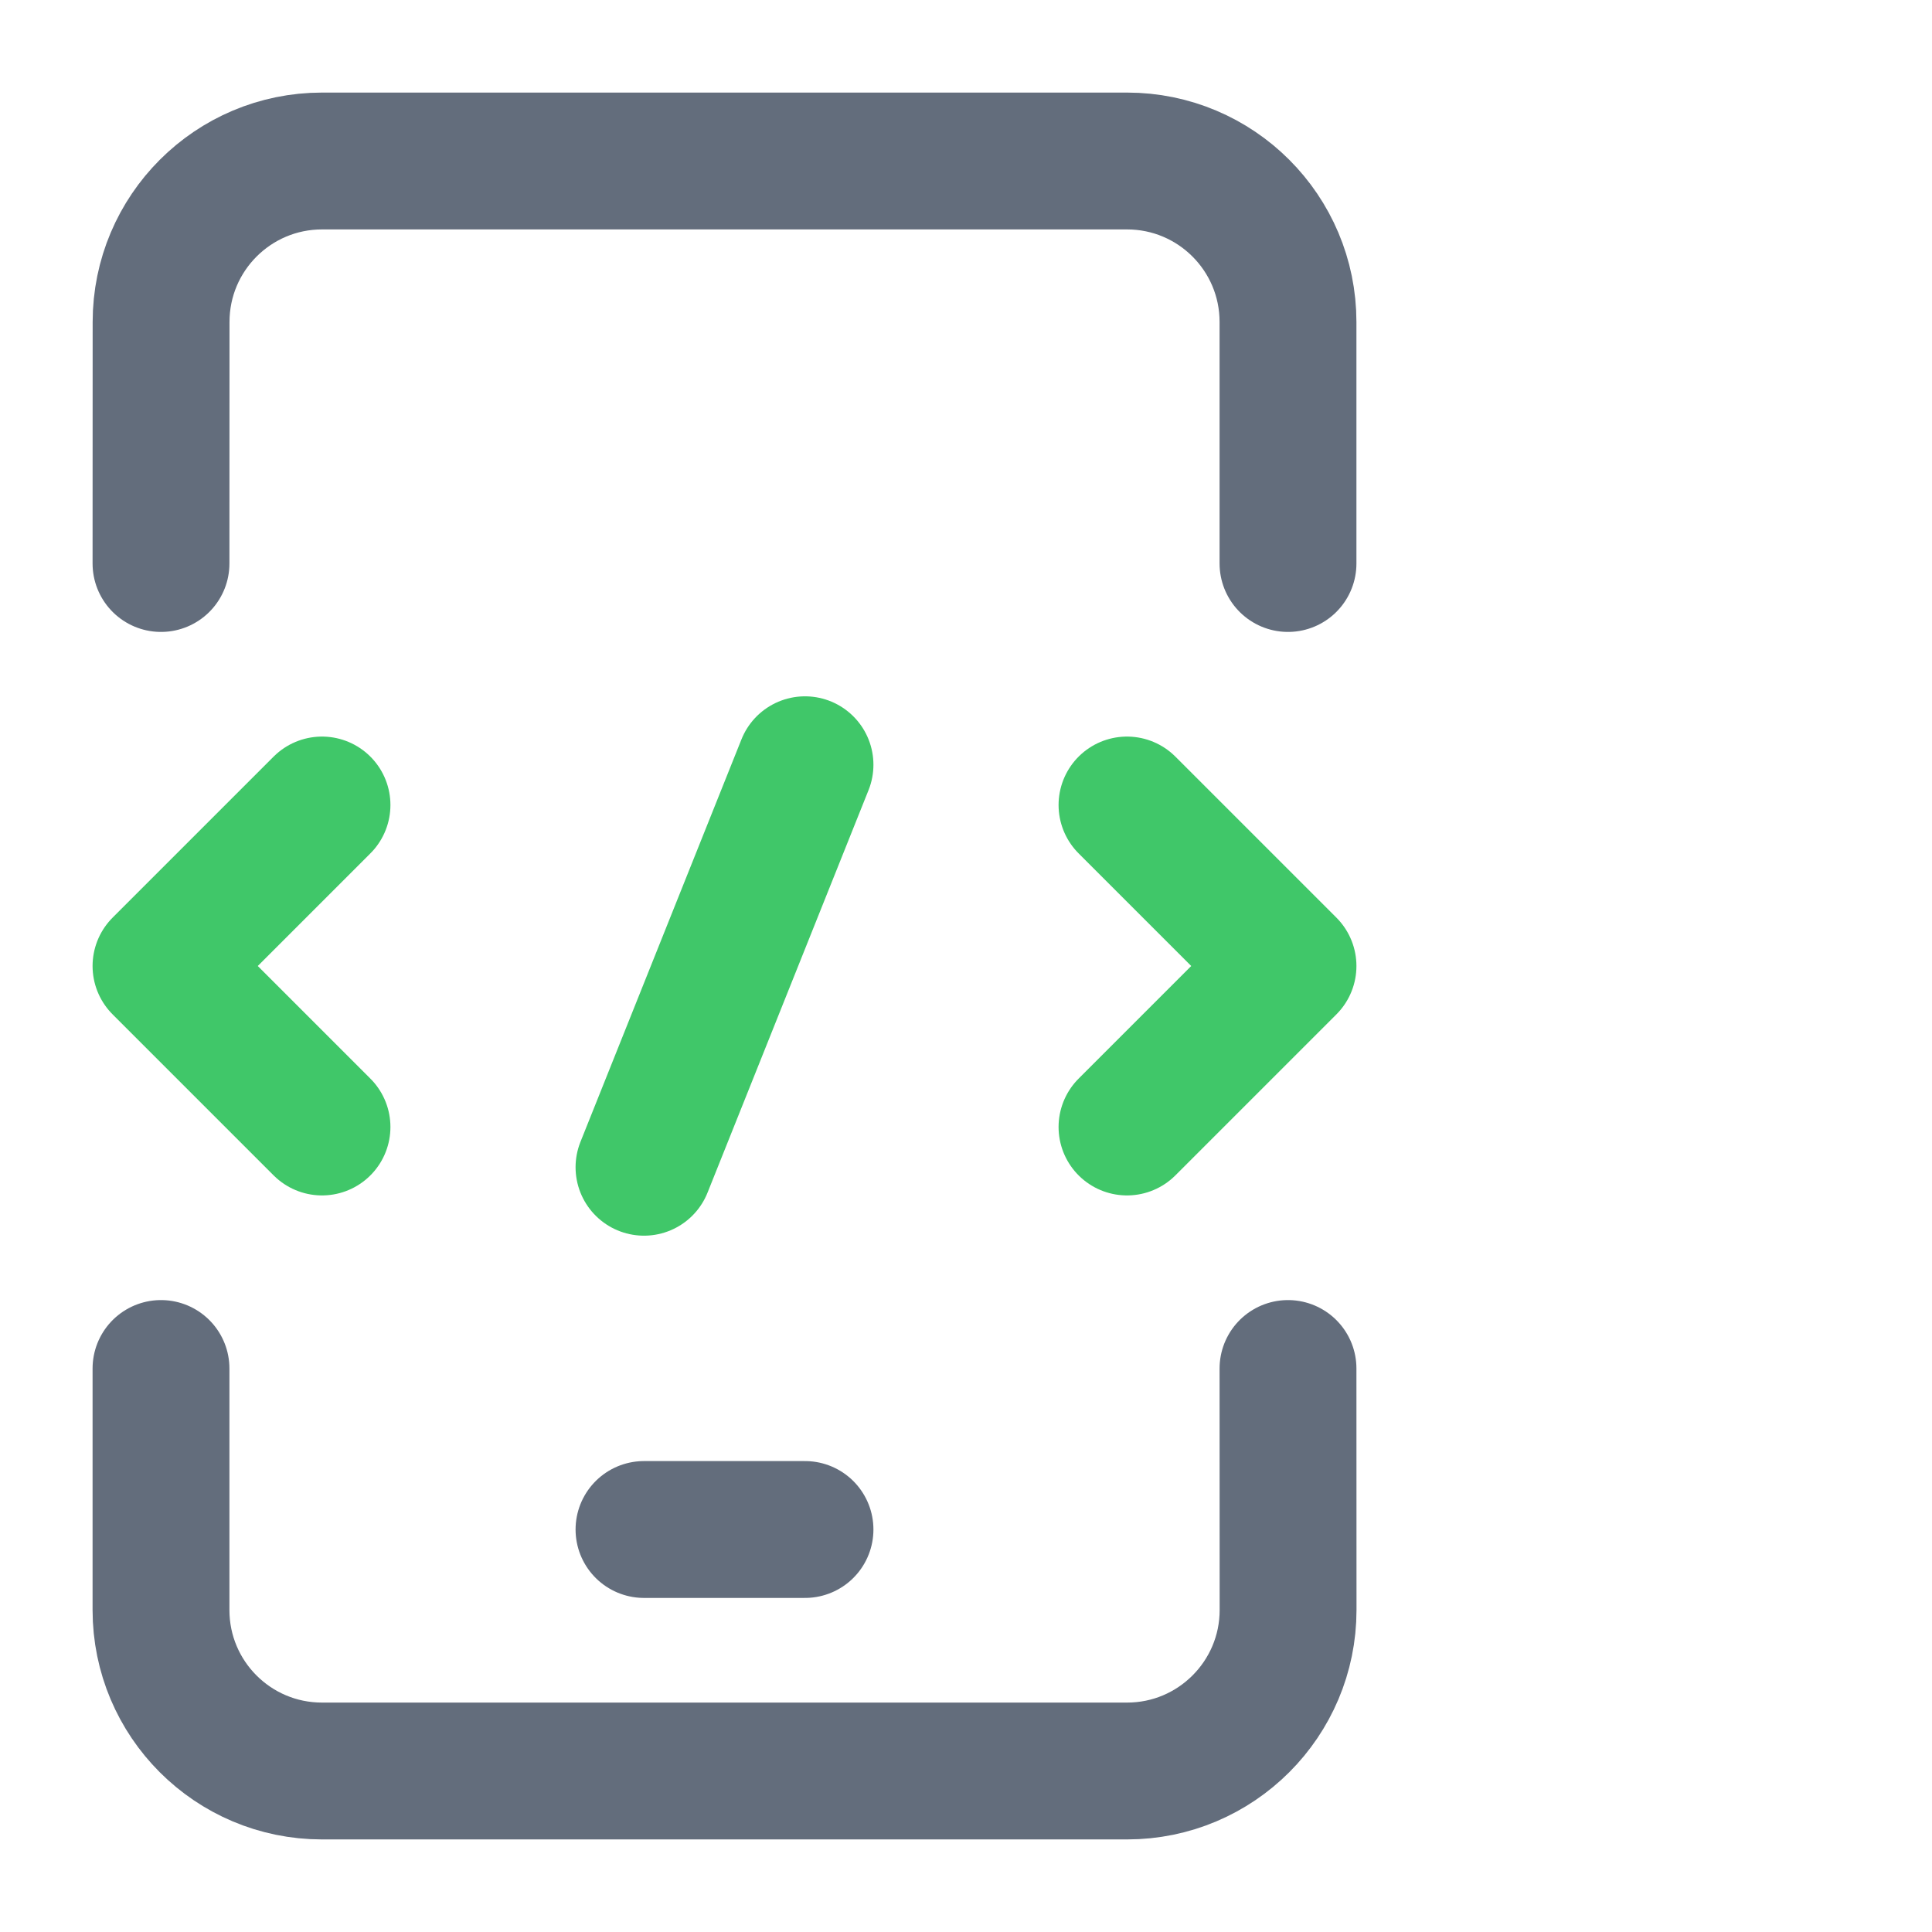 <svg width="24" height="24" viewBox="0 0 24 24" fill="none" xmlns="http://www.w3.org/2000/svg">
<path d="M2 7L2.001 4C2.001 2.895 2.896 2 4.001 2L14 2C15.105 2 16 2.895 16 4V7M2 17V20C2 21.105 2.895 22 4 22H14.001C15.105 22 16.001 21.104 16.001 20L16 17" stroke="#636D7C" stroke-width="1.7" stroke-linecap="round" stroke-linejoin="round"/>
<path d="M8 19H10" stroke="#636D7C" stroke-width="1.7" stroke-linecap="round" stroke-linejoin="round"/>
<path d="M14 10L16 12L14 14" stroke="#40C769" stroke-width="1.7" stroke-linecap="round" stroke-linejoin="round"/>
<path d="M4 10L2 12L4 14" stroke="#40C769" stroke-width="1.7" stroke-linecap="round" stroke-linejoin="round"/>
<path d="M10 9.5L8 14.5" stroke="#40C769" stroke-width="1.7" stroke-linecap="round" stroke-linejoin="round"/>
</svg>
